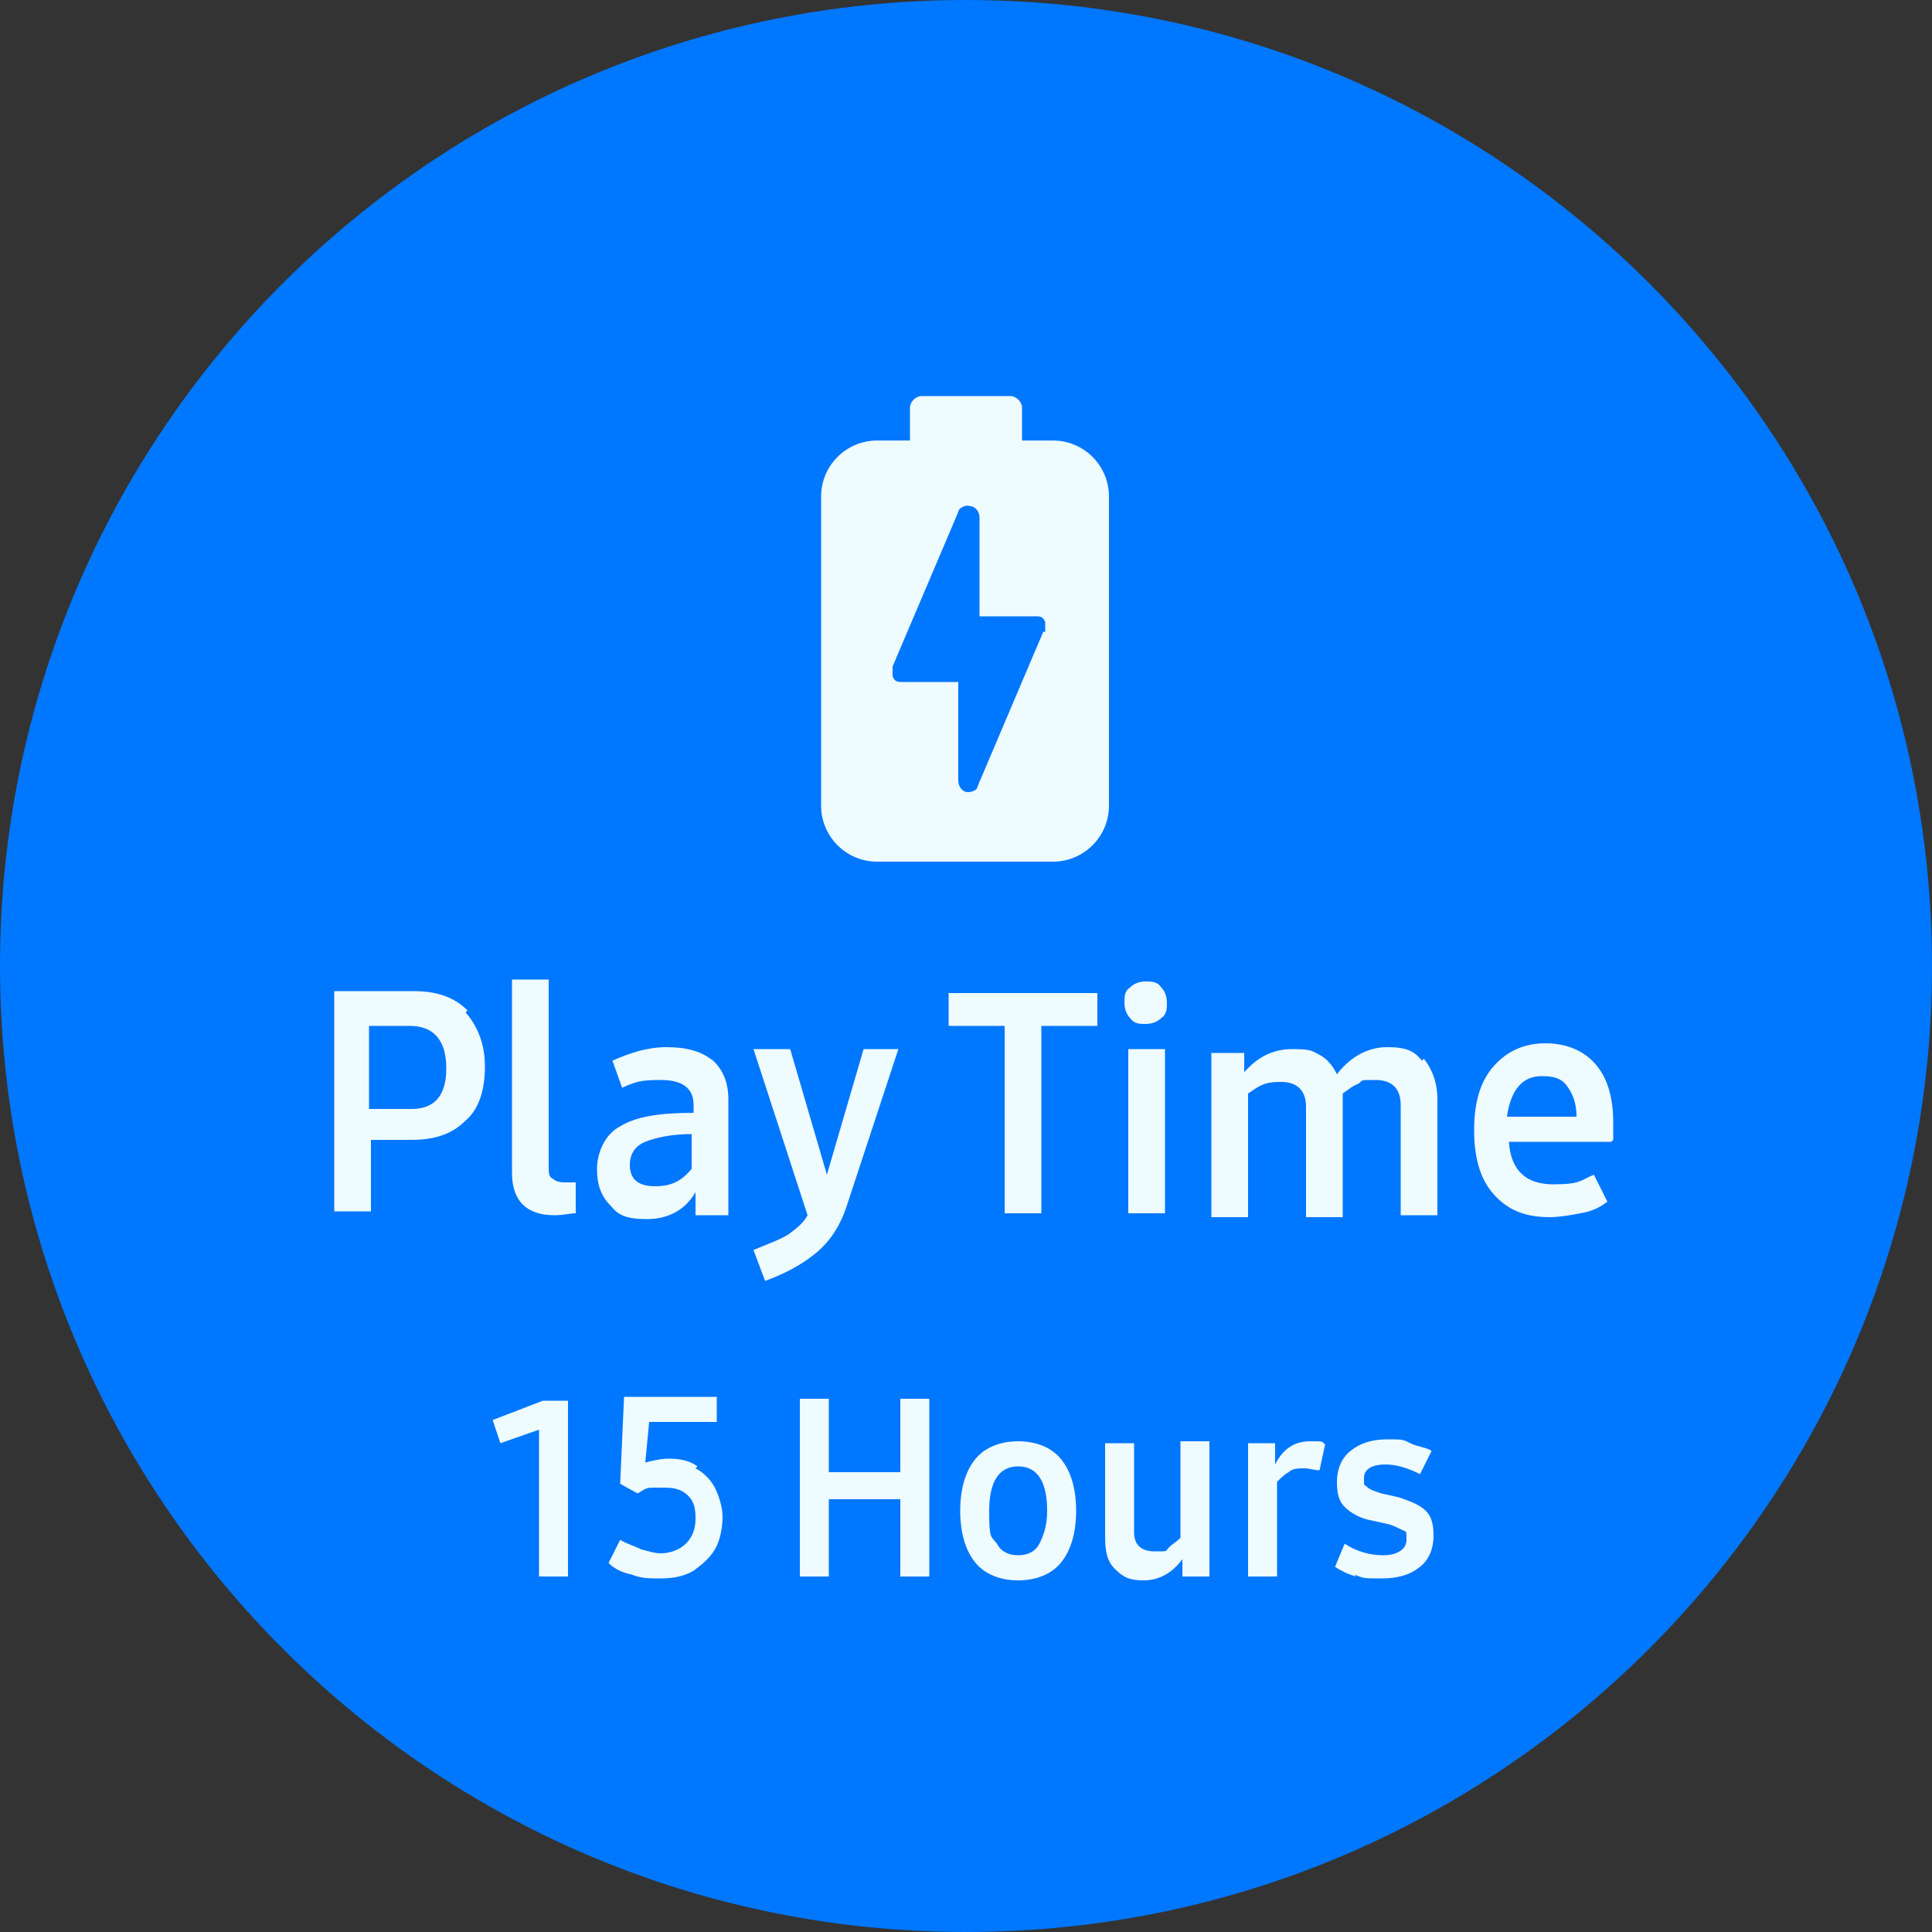 <svg xmlns="http://www.w3.org/2000/svg" id="Layer_1" viewBox="0 0 100 100"><rect x="0" y="0" width="100" height="100" fill="#333333" stroke="none"/><defs><style> .st0 { isolation: isolate; } .st1 { fill: #eefbff; } .st2 { fill: #07f; } </style></defs><path class="st2" d="M0,50C0,22.4,22.4,0,50,0s50,22.4,50,50-22.4,50-50,50S0,77.6,0,50Z"></path><path class="st1" d="M54.6,22.8h-1.7v-1.7c0-.3-.3-.6-.6-.6h-4.6c-.3,0-.6.3-.6.6v1.7h-1.7c-1.6,0-2.9,1.3-2.9,2.9v16c0,1.6,1.3,2.9,2.9,2.9h9.1c1.6,0,2.9-1.3,2.9-2.9v-16c0-1.6-1.3-2.9-2.9-2.9h0ZM54,32.7l-3.4,8c0,.2-.3.3-.5.3s0,0,0,0c-.3,0-.5-.3-.5-.6v-5.1h-2.9c-.2,0-.4,0-.5-.3,0-.2,0-.4,0-.5l3.4-8c0-.2.4-.4.6-.3.3,0,.5.3.5.6v5.1h2.9c.2,0,.4,0,.5.3,0,.2,0,.4,0,.5Z"></path><g class="st0"><g class="st0"><path class="st1" d="M24.1,52.4c.6.7,1,1.6,1,2.8s-.3,2.2-1,2.8c-.7.7-1.6,1-2.8,1h-2.1v3.7h-1.9v-11.4h4.1c1.2,0,2.1.3,2.8,1ZM23.1,55.3c0-1.4-.6-2.2-1.9-2.2h-2.1v4.3h2.2c1.2,0,1.8-.7,1.8-2.1Z"></path><path class="st1" d="M26.5,60.7v-10h1.9v9.7c0,.3,0,.5.2.6.1.1.3.2.6.2s.4,0,.6,0v1.6c-.3,0-.6.1-1.1.1-1.4,0-2.2-.7-2.2-2.2Z"></path><path class="st1" d="M36.8,54.8c.6.5.9,1.2.9,2.1v6h-1.7v-1.2c-.5.9-1.4,1.4-2.5,1.4s-1.5-.2-1.9-.7c-.5-.5-.7-1.1-.7-1.9s.4-1.8,1.2-2.2c.8-.5,2-.7,3.8-.7v-.4c0-.9-.6-1.3-1.7-1.3s-1.3.1-2,.4l-.5-1.4c.9-.4,1.8-.7,2.8-.7s1.8.2,2.4.7ZM35.8,60.5v-1.8c-1.1,0-1.9.2-2.4.4-.5.2-.8.6-.8,1.2,0,.7.4,1.1,1.3,1.1s1.4-.3,1.9-.9Z"></path><path class="st1" d="M46.5,54.3l-2.7,8.2c-.3.9-.8,1.7-1.5,2.3-.7.6-1.6,1.1-2.7,1.5l-.6-1.6c.7-.3,1.3-.5,1.8-.8.4-.3.8-.6,1-1l-2.8-8.6h1.9l1.9,6.5,1.9-6.5h1.9Z"></path><path class="st1" d="M56.8,53.1h-2.9v9.7h-1.9v-9.7h-2.9v-1.7h7.7v1.7Z"></path><path class="st1" d="M58.5,52.7c-.2-.2-.3-.5-.3-.8s0-.6.3-.8c.2-.2.5-.3.8-.3s.6,0,.8.3c.2.2.3.5.3.8s0,.6-.3.8c-.2.2-.5.3-.8.3s-.6,0-.8-.3ZM58.4,54.3h1.9v8.5h-1.9v-8.5Z"></path><path class="st1" d="M73.7,54.8c.4.5.7,1.2.7,2.1v6h-1.9v-5.7c0-.8-.4-1.3-1.3-1.3s-.6,0-.9.2c-.3.1-.5.3-.8.5,0,0,0,.2,0,.4v6h-1.9v-5.7c0-.8-.4-1.3-1.3-1.3s-1.1.2-1.7.6v6.4h-1.9v-8.5h1.7v1c.7-.8,1.5-1.2,2.5-1.2s1,.1,1.4.3c.4.2.7.6.9,1,.7-.9,1.6-1.4,2.6-1.4s1.4.2,1.8.7Z"></path><path class="st1" d="M83.4,59.1h-5.3c.1,1.5.9,2.2,2.3,2.2s1.4-.2,2.1-.5l.7,1.4c-.4.3-.8.5-1.4.6-.5.1-1.1.2-1.6.2-1.3,0-2.2-.4-2.9-1.2-.7-.8-1-1.9-1-3.3s.3-2.5,1-3.3c.7-.8,1.6-1.2,2.7-1.2s2,.4,2.6,1.1c.6.7.9,1.7.9,3s0,.6,0,.9ZM78,57.8h3.6c0-.7-.2-1.2-.5-1.6-.3-.4-.7-.5-1.3-.5-1,0-1.6.7-1.8,2.1Z"></path></g></g><g class="st0"><g class="st0"><path class="st1" d="M29.4,72.4v9.2h-1.5v-7.6l-2,.7-.4-1.2,2.6-1h1.3Z"></path><path class="st1" d="M36,76c.4.2.8.6,1,1s.4,1,.4,1.5-.1,1.2-.4,1.7-.7.8-1.1,1.1c-.5.3-1.1.4-1.7.4s-1,0-1.5-.2c-.5-.1-.9-.3-1.2-.6l.6-1.2c.3.2.7.3,1.1.5.4.1.7.2,1,.2.5,0,1-.2,1.3-.5s.5-.7.5-1.3-.1-.9-.4-1.2c-.3-.3-.7-.4-1.2-.4s-.5,0-.7,0c-.3,0-.5.2-.7.3l-.9-.5.2-4.5h4.8v1.3h-3.5l-.2,2.1c.4-.1.8-.2,1.2-.2.6,0,1.1.1,1.5.4Z"></path><path class="st1" d="M48.1,72.4v9.2h-1.5v-4h-3.7v4h-1.5v-9.2h1.5v3.8h3.7v-3.8h1.5Z"></path><path class="st1" d="M50.5,80.9c-.5-.6-.8-1.5-.8-2.7s.3-2.1.8-2.7c.5-.6,1.3-.9,2.2-.9s1.7.3,2.2.9c.5.6.8,1.5.8,2.7s-.3,2.1-.8,2.7-1.3.9-2.2.9-1.7-.3-2.2-.9ZM53.8,79.9c.2-.4.4-.9.4-1.7,0-1.5-.5-2.3-1.5-2.3s-1.5.8-1.5,2.3.1,1.3.4,1.7c.2.4.6.6,1.1.6s.9-.2,1.1-.6Z"></path><path class="st1" d="M62.6,74.7v6.9h-1.4v-.9c-.5.7-1.2,1.1-2,1.1s-1.1-.2-1.5-.6-.5-.9-.5-1.7v-4.8h1.5v4.6c0,.7.4,1,1.1,1s.5,0,.7-.2.4-.3.6-.5v-5h1.5Z"></path><path class="st1" d="M68.6,74.7l-.3,1.4c-.3,0-.5-.1-.8-.1s-.6,0-.8.2c-.2.1-.4.3-.6.5v4.9h-1.5v-6.9h1.4v1.1c.4-.8,1-1.2,1.8-1.2s.6,0,.8.2Z"></path><path class="st1" d="M70.2,81.6c-.4-.1-.8-.3-1.1-.5l.5-1.2c.6.4,1.3.6,2,.6s1.2-.3,1.2-.8,0-.4-.2-.5-.4-.2-.7-.3l-.9-.2c-.6-.1-1.1-.4-1.4-.7-.3-.3-.4-.7-.4-1.3s.2-1.2.7-1.6,1.1-.6,1.9-.6.8,0,1.2.2.8.2,1.1.4l-.6,1.2c-.6-.3-1.2-.5-1.8-.5s-1.1.2-1.1.7,0,.3.2.5c.1.1.4.2.7.3l.9.2c.6.2,1.1.4,1.4.7.3.3.4.7.4,1.3s-.2,1.2-.7,1.6c-.5.4-1.1.6-2,.6s-.9,0-1.4-.2Z"></path></g></g></svg>